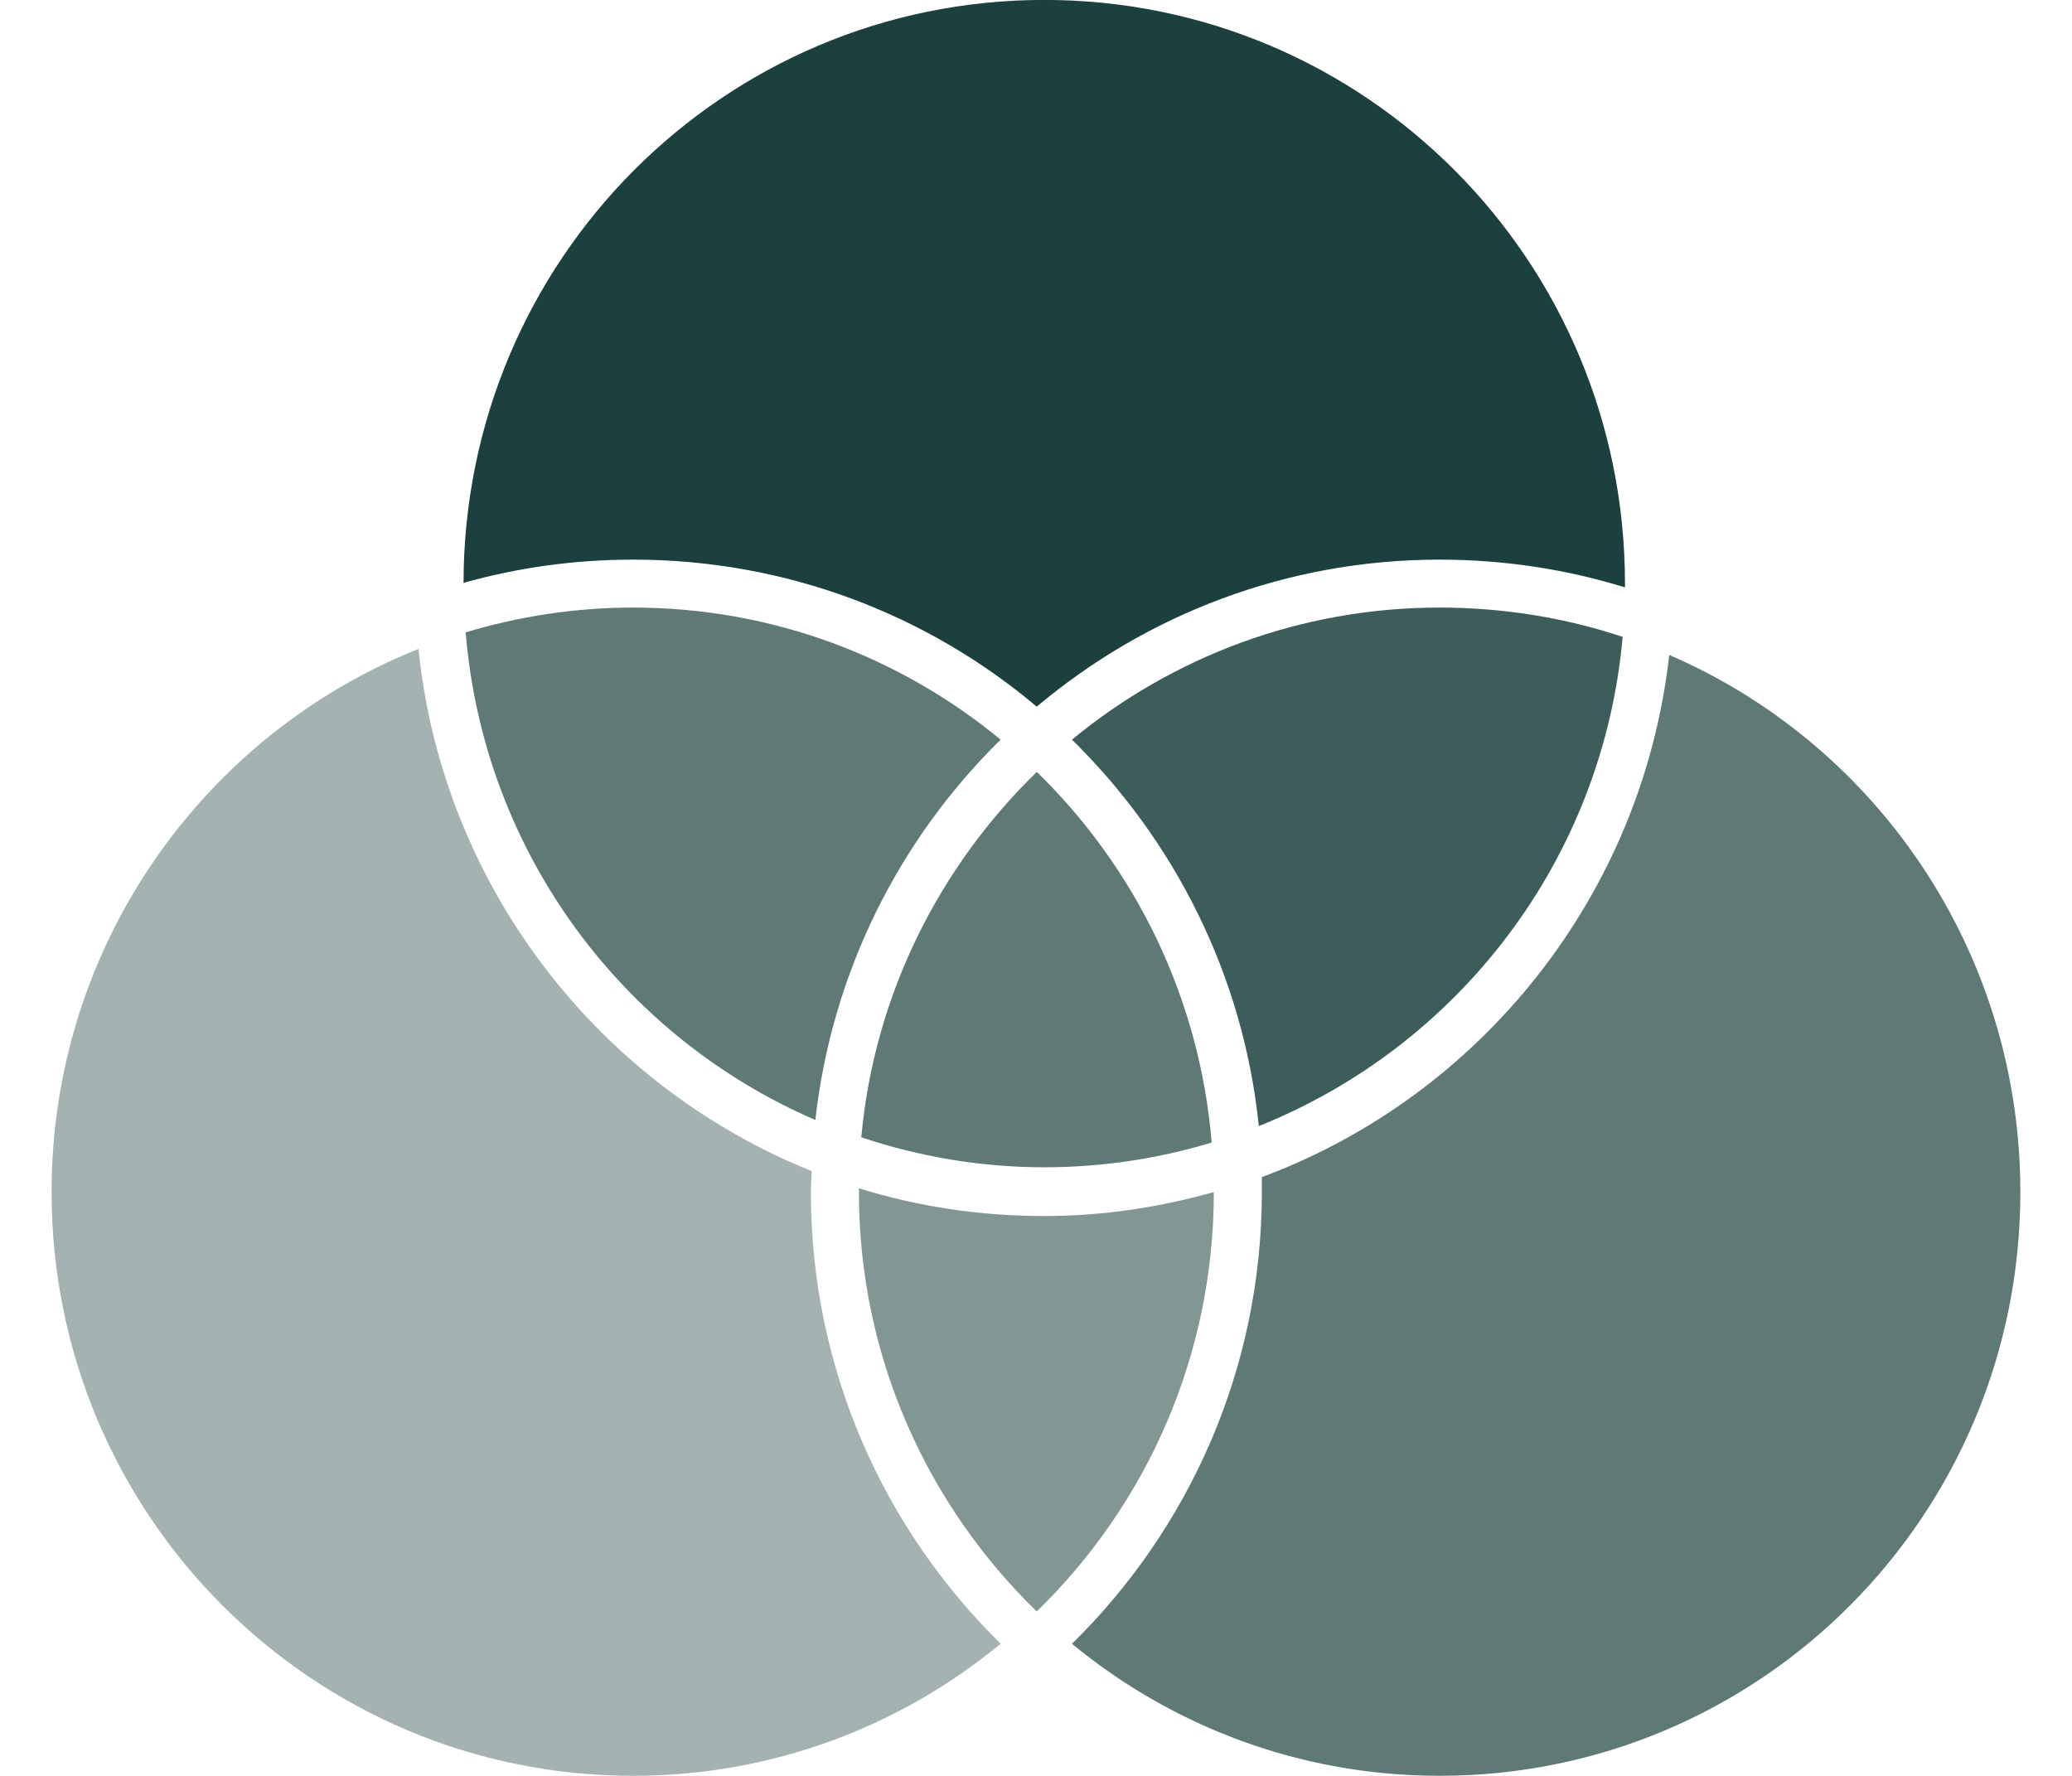 <svg width="28" height="24" viewBox="0 0 28 24" fill="none" xmlns="http://www.w3.org/2000/svg">
<path fill-rule="evenodd" clip-rule="evenodd" d="M14.111 -0.001C18.453 -0.001 21.959 3.525 21.959 7.887C21.959 7.904 21.959 7.921 21.959 7.938C21.17 7.694 20.323 7.563 19.455 7.563C17.383 7.563 15.486 8.309 14.01 9.55C12.533 8.306 10.631 7.563 8.555 7.563C7.762 7.563 6.992 7.672 6.264 7.877C6.269 3.52 9.777 -0.001 14.111 -0.001Z" fill="#1B403D"/>
<path fill-rule="evenodd" clip-rule="evenodd" d="M8.554 8.211C10.443 8.211 12.169 8.881 13.522 9.996C12.158 11.336 11.243 13.129 11.018 15.136C8.413 14.012 6.536 11.516 6.293 8.546C7.007 8.331 7.77 8.211 8.554 8.211Z" fill="#5F7977"/>
<path fill-rule="evenodd" clip-rule="evenodd" d="M19.454 8.211C20.317 8.211 21.153 8.349 21.928 8.607C21.659 11.626 19.701 14.143 17.011 15.218C16.802 13.177 15.87 11.355 14.486 9.996C15.839 8.881 17.567 8.211 19.454 8.211Z" fill="#3D5D5A"/>
<path fill-rule="evenodd" clip-rule="evenodd" d="M5.655 8.77C5.984 11.983 8.093 14.672 10.968 15.826C10.965 15.919 10.958 16.017 10.958 16.11C10.958 18.504 11.943 20.662 13.523 22.214C12.17 23.329 10.444 23.999 8.555 23.999C4.217 23.999 0.697 20.472 0.697 16.11C0.697 12.777 2.753 9.927 5.655 8.77Z" fill="#A4B3B1"/>
<path fill-rule="evenodd" clip-rule="evenodd" d="M22.557 8.851C25.353 10.058 27.302 12.855 27.302 16.111C27.302 20.473 23.796 23.999 19.454 23.999C17.567 23.999 15.839 23.329 14.486 22.215C16.067 20.663 17.052 18.504 17.052 16.111C17.052 16.044 17.053 15.975 17.052 15.908C20.006 14.81 22.193 12.103 22.557 8.851Z" fill="#5F7977"/>
<path fill-rule="evenodd" clip-rule="evenodd" d="M14.011 10.432C15.337 11.722 16.212 13.48 16.374 15.441C15.657 15.657 14.9 15.775 14.113 15.775C13.246 15.775 12.418 15.63 11.639 15.37C11.816 13.435 12.699 11.707 14.011 10.432Z" fill="#5F7977"/>
<path fill-rule="evenodd" clip-rule="evenodd" d="M11.607 16.059C12.399 16.305 13.24 16.434 14.112 16.434C14.908 16.434 15.673 16.316 16.403 16.11C16.403 18.337 15.484 20.343 14.01 21.778C12.534 20.343 11.607 18.34 11.607 16.11C11.607 16.093 11.607 16.076 11.607 16.059Z" fill="#829694"/>
</svg>

